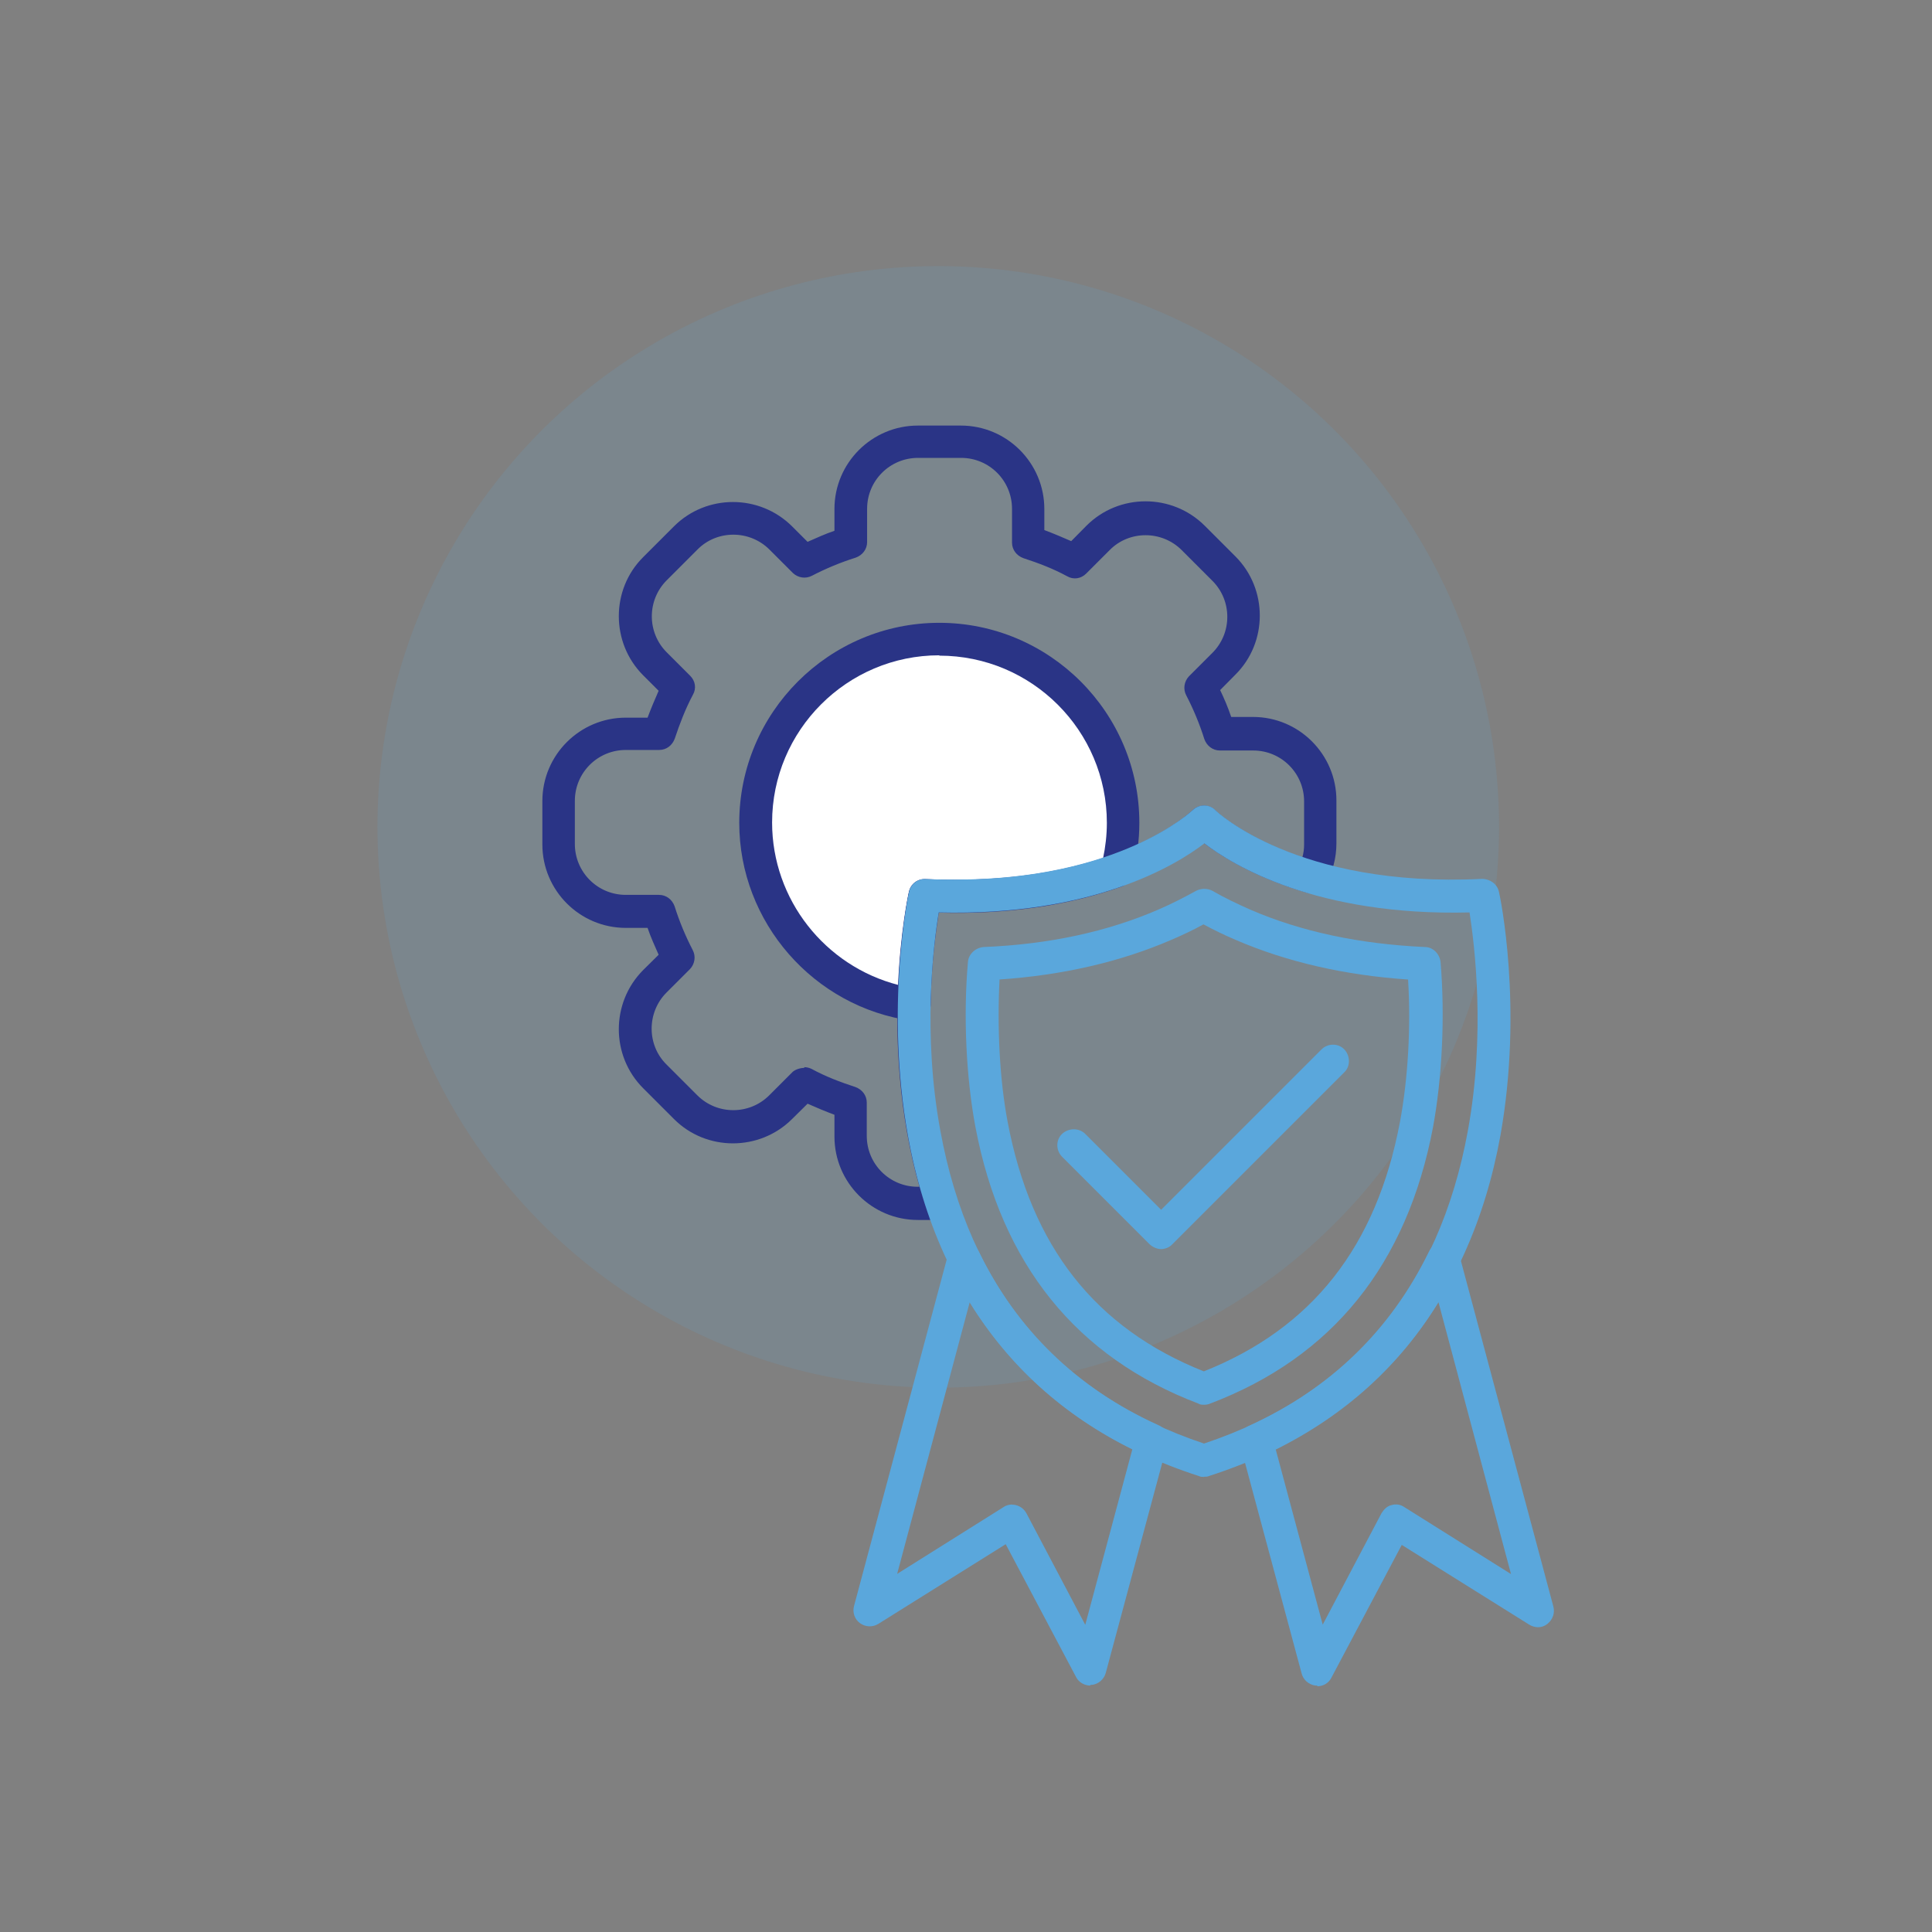 <?xml version="1.0" encoding="UTF-8"?>
<svg xmlns="http://www.w3.org/2000/svg" version="1.1" viewBox="0 0 110 110">
  <rect x="0" y="0" width="110" height="110" fill="#808080" stroke="none"/>
  <defs>
    <style>
      .cls-1 {
        fill: #2a3486;
      }

      .cls-2 {
        fill: #5aa7dc;
      }

      .cls-3 {
        fill: #62a7db;
        isolation: isolate;
        opacity: .15;
      }

      .cls-4 {
        fill: #fff;
      }
    </style>
  </defs>
  <!-- Generator: Adobe Illustrator 28.6.0, SVG Export Plug-In . SVG Version: 1.2.0 Build 709)  -->
  <g>
    <g id="Livello_1">
      <circle class="cls-3" cx="53.42" cy="47.08" r="31.93"/>
      <path class="cls-4" d="M43.26,46.26l.7-3.17,1.39-2.52,2.73-2.23,3.6-1.37s2.52.14,2.81,0,3.28.33,3.28.33l1.9,1.48s1.29,1.22,1.65,1.51,1.7,2.59,1.7,2.59l.57,2.09v3.05l-.57,1.56-4.2,1.03-1.94.41h-4.17l-.22,3.02-.43,2.02-.14,1h-1.58l-1.73-1-2.59-1.89-1.29-1.87-.74-2.37-.7-1.9v-1.75l-.03-.02Z"/>
      <g>
        <path class="cls-2" d="M68.55,79.98c-.12,0-.22,0-.33-.07-6.93-2.64-11.2-7.93-12.68-15.73-.53-2.81-.7-6.33-.43-9.4.03-.46.43-.82.89-.86,3.71-.15,7.05-.87,9.97-2.14.72-.31,1.46-.69,2.13-1.06.29-.15.65-.15.93,0,.67.39,1.41.74,2.13,1.06,2.92,1.27,6.26,1.97,9.97,2.14.46,0,.84.39.89.86.26,3.07.09,6.59-.43,9.4-1.48,7.81-5.73,13.09-12.68,15.73-.12.05-.22.07-.34.07h-.02ZM56.91,55.77c-.14,2.71,0,5.68.46,8.1,1.34,7.1,4.99,11.75,11.17,14.21,6.16-2.45,9.83-7.1,11.17-14.21.45-2.42.63-5.37.46-8.1-3.59-.24-6.9-1-9.8-2.25-.62-.26-1.25-.57-1.85-.89-.6.33-1.24.63-1.85.89-2.9,1.25-6.19,2.01-9.8,2.25h.03Z"/>
        <path class="cls-1" d="M53.62,69.46h-1.36c-2.63,0-4.75-2.14-4.75-4.75v-1.24c-.51-.19-1.03-.41-1.53-.63l-.88.87c-1.85,1.85-4.89,1.85-6.73,0l-1.75-1.75c-1.85-1.85-1.85-4.87,0-6.73l.88-.87c-.22-.5-.45-1-.63-1.53h-1.24c-2.63,0-4.75-2.14-4.75-4.75v-2.47c0-2.63,2.14-4.75,4.75-4.75h1.24c.19-.51.41-1.03.63-1.53l-.88-.88c-1.85-1.85-1.85-4.89,0-6.73l1.75-1.75c1.85-1.85,4.87-1.85,6.73,0l.88.88c.5-.22,1-.45,1.53-.63v-1.24c0-2.63,2.14-4.75,4.75-4.75h2.45c2.63,0,4.75,2.14,4.75,4.75v1.2c.51.19,1.03.41,1.53.63l.87-.88c1.85-1.85,4.87-1.85,6.73,0l1.75,1.75c1.85,1.85,1.85,4.89,0,6.73l-.87.88c.24.5.45,1,.63,1.53h1.24c2.63,0,4.75,2.14,4.75,4.75v2.45c0,.82-.21,1.63-.63,2.37-.21.38-.67.55-1.06.43-3.04-.89-4.94-2.13-5.87-2.83-1.56,1.22-6.04,3.95-14.12,3.95h-1c-.38,2.3-1.22,9.4,1.05,16.28.1.29.05.6-.14.84-.14.26-.43.41-.72.41l.02-.02ZM45.78,60.76c.14,0,.29.03.43.1.79.43,1.63.75,2.49,1.03.39.14.65.48.65.89v1.89c0,1.6,1.29,2.9,2.9,2.9h.1c-2.37-8.39-.69-16.44-.6-16.8.1-.45.5-.75.96-.72,10.62.51,15.13-3.86,15.18-3.91.36-.36.96-.36,1.3,0,0,0,1.58,1.53,4.96,2.68.07-.24.1-.5.1-.74v-2.45c0-1.6-1.29-2.9-2.9-2.9h-1.89c-.41,0-.75-.26-.89-.65-.27-.86-.62-1.7-1.03-2.49-.19-.36-.12-.79.15-1.08l1.34-1.34c1.13-1.13,1.13-2.97,0-4.1l-1.75-1.75c-1.13-1.13-2.99-1.13-4.1,0l-1.34,1.34c-.29.29-.72.36-1.08.15-.79-.43-1.63-.75-2.49-1.03-.39-.14-.65-.48-.65-.89v-1.92c0-1.6-1.29-2.9-2.9-2.9h-2.45c-1.6,0-2.9,1.29-2.9,2.9v1.89c0,.41-.26.75-.65.89-.86.27-1.7.62-2.49,1.03-.36.19-.79.12-1.08-.15l-1.34-1.34c-1.13-1.13-2.99-1.13-4.1,0l-1.75,1.75c-1.13,1.13-1.13,2.97,0,4.1l1.34,1.34c.29.29.36.72.15,1.08-.43.81-.75,1.65-1.03,2.49-.14.39-.48.65-.89.65h-1.9c-1.6,0-2.9,1.29-2.9,2.9v2.45c0,1.6,1.29,2.9,2.9,2.9h1.89c.41,0,.75.26.89.65.27.86.62,1.7,1.03,2.49.19.36.12.79-.15,1.08l-1.34,1.34c-1.13,1.13-1.13,2.99,0,4.1l1.75,1.75c1.13,1.13,2.97,1.13,4.1,0l1.34-1.34c.17-.14.43-.22.67-.22l-.03-.03Z"/>
        <path class="cls-1" d="M52.06,58.12h-.14c-5.59-.77-9.83-5.61-9.83-11.27,0-6.28,5.11-11.39,11.39-11.39s11.39,5.11,11.39,11.39c0,1.01-.14,2.02-.41,2.99-.09.29-.31.53-.58.63-3.07,1.1-6.57,1.6-10.43,1.49-.15,1-.43,2.88-.46,5.25,0,.26-.14.51-.33.7-.17.15-.41.24-.62.24l.02-.03ZM53.48,37.31c-5.25,0-9.52,4.27-9.52,9.52,0,4.39,3.02,8.18,7.19,9.25.14-3.11.58-5.18.6-5.27.1-.45.5-.75.96-.72,3.74.17,7.14-.22,10.09-1.2.14-.67.22-1.34.22-2.04,0-5.25-4.27-9.52-9.54-9.52v-.02ZM63.57,49.57h0Z"/>
        <path class="cls-2" d="M75,95.97h-.1c-.39-.05-.7-.33-.79-.69l-3.5-13.02c-.12-.43.1-.91.51-1.08,4.62-2.11,8.05-5.44,10.23-9.9.15-.36.53-.55.93-.51s.72.31.81.69l5.35,20c.1.38-.03.75-.34,1s-.72.24-1.05.03l-7.24-4.53-4,7.55c-.15.31-.46.5-.82.5l.02-.03ZM72.63,82.51l2.68,9.99,3.35-6.35c.14-.22.33-.41.58-.46.24-.07.51-.03.72.12l6.07,3.81-4.13-15.48c-2.21,3.62-5.32,6.43-9.26,8.39v-.02Z"/>
        <path class="cls-2" d="M62.08,95.97c-.34,0-.67-.19-.82-.5l-4-7.55-7.24,4.53c-.33.21-.74.19-1.05-.03s-.45-.62-.34-1l5.35-20c.1-.38.43-.65.81-.69.39-.03.75.15.93.51,2.16,4.46,5.61,7.81,10.23,9.9.43.19.63.65.51,1.08l-3.5,13.02c-.1.38-.43.65-.79.69h-.1l.02.03ZM57.62,85.67s.15,0,.24.03c.26.07.46.24.58.46l3.35,6.35,2.68-9.99c-3.93-1.94-7.03-4.75-9.26-8.37l-4.13,15.46,6.07-3.81c.14-.1.33-.14.5-.14h-.02Z"/>
        <path class="cls-2" d="M66.13,71.12c-.24,0-.48-.1-.67-.27l-4.99-4.99c-.36-.36-.36-.96,0-1.3s.96-.36,1.32,0l4.32,4.32,9.13-9.13c.36-.36.96-.36,1.3,0s.36.96,0,1.3l-9.8,9.8c-.15.17-.41.27-.65.27h.03Z"/>
        <path class="cls-2" d="M68.55,84.09c-.1,0-.19,0-.29-.05-9.08-2.92-14.81-9.63-16.57-19.39-1.3-7.27,0-13.61.07-13.88.1-.45.5-.75.96-.72.58.03,1.13.03,1.68.03,9.35,0,13.45-3.91,13.5-3.95.36-.36.96-.36,1.3,0,.07.07,4.65,4.43,15.18,3.91.45,0,.86.29.96.72.07.26,1.39,6.59.09,13.88-1.77,9.76-7.5,16.47-16.57,19.39-.1.05-.19.05-.29.05h-.02ZM53.45,51.94c-.31,1.87-.93,6.93.09,12.44,1.65,9.04,6.69,15.03,15.01,17.81,8.34-2.78,13.38-8.78,15.03-17.84,1-5.51.38-10.52.09-12.4-8.7.22-13.47-2.68-15.1-3.93-1.65,1.27-6.42,4.15-15.12,3.93Z"/>
      </g>
    </g>
  </g>
</svg>